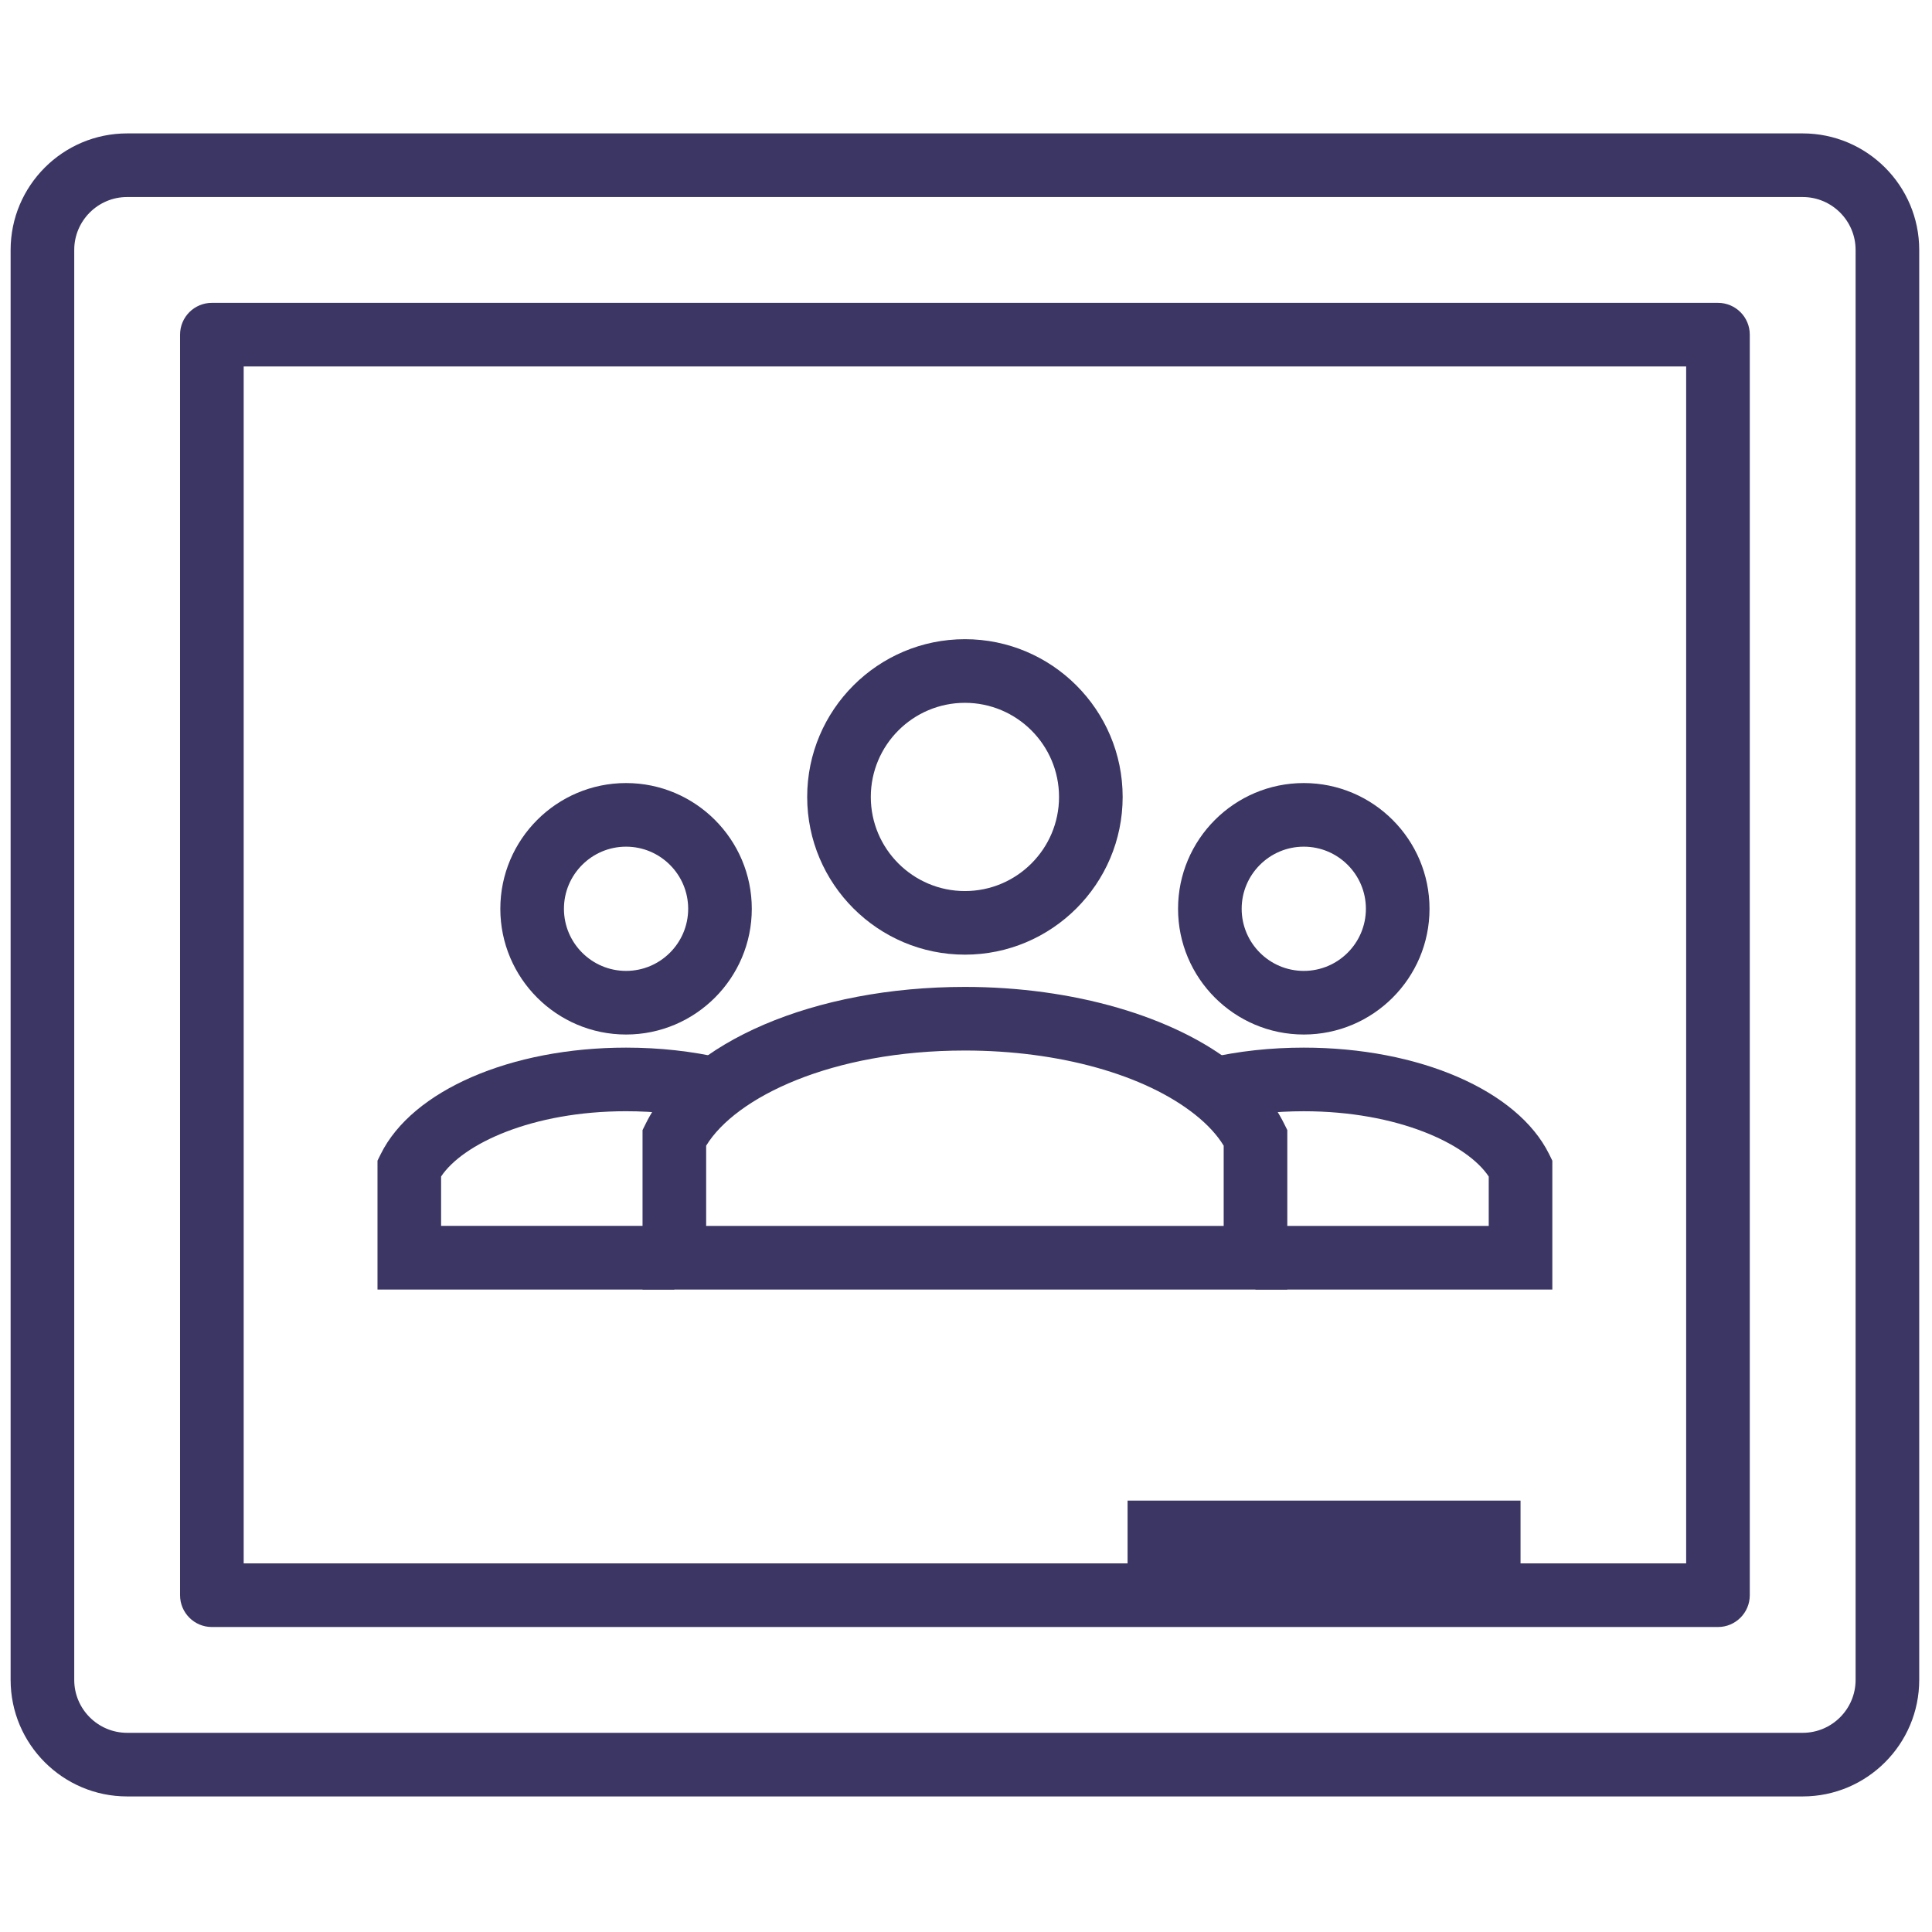 <svg xmlns="http://www.w3.org/2000/svg" xmlns:xlink="http://www.w3.org/1999/xlink" version="1.1" width="256" height="256" viewBox="0 0 256 256" xml:space="preserve">

<defs>
</defs>
<g style="stroke: none; stroke-width: 0; stroke-dasharray: none; stroke-linecap: butt; stroke-linejoin: miter; stroke-miterlimit: 10; fill: none; fill-rule: nonzero; opacity: 1;" transform="translate(1.407 1.407) scale(2.81 2.81)" >
	<path d="M 60.979 48.282 c -3.27 0 -5.929 -2.66 -5.929 -5.929 s 2.659 -5.929 5.929 -5.929 s 5.929 2.66 5.929 5.929 S 64.249 48.282 60.979 48.282 z M 60.979 39.424 c -1.615 0 -2.929 1.314 -2.929 2.929 s 1.313 2.929 2.929 2.929 s 2.929 -1.314 2.929 -2.929 S 62.595 39.424 60.979 39.424 z" style="stroke: none; stroke-width: 1; stroke-dasharray: none; stroke-linecap: butt; stroke-linejoin: miter; stroke-miterlimit: 10; fill: rgb(60,54,100); fill-rule: nonzero; opacity: 1;" transform=" matrix(1 0 0 1 0 0) " stroke-linecap="round" />
	<path d="M 31.298 60.307 H 17.3 v -6.077 l 0.156 -0.315 c 1.485 -2.999 6.133 -5.015 11.565 -5.015 c 1.578 0 3.11 0.169 4.555 0.502 L 32.9 52.325 c -1.224 -0.282 -2.529 -0.426 -3.88 -0.426 c -4.432 0 -7.697 1.54 -8.721 3.078 v 2.329 h 10.998 V 60.307 z" style="stroke: none; stroke-width: 1; stroke-dasharray: none; stroke-linecap: butt; stroke-linejoin: miter; stroke-miterlimit: 10; fill: rgb(60,54,100); fill-rule: nonzero; opacity: 1;" transform=" matrix(1 0 0 1 0 0) " stroke-linecap="round" />
	<path d="M 29.021 48.282 c -3.27 0 -5.929 -2.66 -5.929 -5.929 s 2.66 -5.929 5.929 -5.929 s 5.929 2.66 5.929 5.929 S 32.29 48.282 29.021 48.282 z M 29.021 39.424 c -1.615 0 -2.929 1.314 -2.929 2.929 s 1.314 2.929 2.929 2.929 s 2.929 -1.314 2.929 -2.929 S 30.636 39.424 29.021 39.424 z" style="stroke: none; stroke-width: 1; stroke-dasharray: none; stroke-linecap: butt; stroke-linejoin: miter; stroke-miterlimit: 10; fill: rgb(60,54,100); fill-rule: nonzero; opacity: 1;" transform=" matrix(1 0 0 1 0 0) " stroke-linecap="round" />
	<path d="M 84.505 84.21 H 5.495 C 2.465 84.21 0 81.745 0 78.715 v -67.43 C 0 8.255 2.465 5.79 5.495 5.79 h 79.01 c 3.03 0 5.495 2.465 5.495 5.495 v 67.43 C 90 81.745 87.535 84.21 84.505 84.21 z M 5.495 8.79 C 4.119 8.79 3 9.909 3 11.285 v 67.43 c 0 1.376 1.119 2.495 2.495 2.495 h 79.01 c 1.376 0 2.495 -1.119 2.495 -2.495 v -67.43 c 0 -1.375 -1.119 -2.495 -2.495 -2.495 H 5.495 z" style="stroke: none; stroke-width: 1; stroke-dasharray: none; stroke-linecap: butt; stroke-linejoin: miter; stroke-miterlimit: 10; fill: rgb(60,54,100); fill-rule: nonzero; opacity: 1;" transform=" matrix(1 0 0 1 0 0) " stroke-linecap="round" />
	<path d="M 60.202 60.307 H 29.798 V 52.79 l 0.156 -0.315 c 1.907 -3.851 7.954 -6.438 15.046 -6.438 c 5.094 0 9.86 1.383 12.751 3.698 c 1.03 0.824 1.803 1.746 2.295 2.74 l 0.156 0.314 V 60.307 z M 32.798 57.307 h 24.404 v -3.783 c -0.304 -0.499 -0.748 -0.984 -1.326 -1.447 c -2.376 -1.903 -6.441 -3.04 -10.876 -3.04 c -6.302 0 -10.814 2.213 -12.202 4.488 V 57.307 z" style="stroke: none; stroke-width: 1; stroke-dasharray: none; stroke-linecap: butt; stroke-linejoin: miter; stroke-miterlimit: 10; fill: rgb(60,54,100); fill-rule: nonzero; opacity: 1;" transform=" matrix(1 0 0 1 0 0) " stroke-linecap="round" />
	<path d="M 45 44.516 c -4.101 0 -7.438 -3.336 -7.438 -7.438 s 3.336 -7.438 7.438 -7.438 c 4.101 0 7.438 3.336 7.438 7.438 S 49.101 44.516 45 44.516 z M 45 32.641 c -2.447 0 -4.438 1.991 -4.438 4.438 s 1.991 4.438 4.438 4.438 c 2.447 0 4.438 -1.991 4.438 -4.438 S 47.447 32.641 45 32.641 z" style="stroke: none; stroke-width: 1; stroke-dasharray: none; stroke-linecap: butt; stroke-linejoin: miter; stroke-miterlimit: 10; fill: rgb(60,54,100); fill-rule: nonzero; opacity: 1;" transform=" matrix(1 0 0 1 0 0) " stroke-linecap="round" />
	<rect x="52.67" y="70.26" rx="0" ry="0" width="18.53" height="4.46" style="stroke: none; stroke-width: 1; stroke-dasharray: none; stroke-linecap: butt; stroke-linejoin: miter; stroke-miterlimit: 10; fill: rgb(60,54,100); fill-rule: nonzero; opacity: 1;" transform=" matrix(1 0 0 1 0 0) "/>
	<path d="M 72.7 60.307 H 58.702 v -3 H 69.7 v -2.329 c -1.023 -1.538 -4.289 -3.078 -8.721 -3.078 c -1.34 0 -2.632 0.141 -3.842 0.417 l -0.67 -2.924 c 1.43 -0.327 2.947 -0.493 4.512 -0.493 c 5.433 0 10.08 2.016 11.565 5.015 l 0.155 0.315 V 60.307 z" style="stroke: none; stroke-width: 1; stroke-dasharray: none; stroke-linecap: butt; stroke-linejoin: miter; stroke-miterlimit: 10; fill: rgb(60,54,100); fill-rule: nonzero; opacity: 1;" transform=" matrix(1 0 0 1 0 0) " stroke-linecap="round" />
	<path d="M 80.51 76.221 H 9.49 c -0.829 0 -1.5 -0.672 -1.5 -1.5 V 15.28 c 0 -0.829 0.671 -1.5 1.5 -1.5 h 71.02 c 0.828 0 1.5 0.671 1.5 1.5 v 59.441 C 82.01 75.549 81.338 76.221 80.51 76.221 z M 10.99 73.221 h 68.02 V 16.78 H 10.99 V 73.221 z" style="stroke: none; stroke-width: 1; stroke-dasharray: none; stroke-linecap: butt; stroke-linejoin: miter; stroke-miterlimit: 10; fill: rgb(60,54,100); fill-rule: nonzero; opacity: 1;" transform=" matrix(1 0 0 1 0 0) " stroke-linecap="round" />
</g>
</svg>